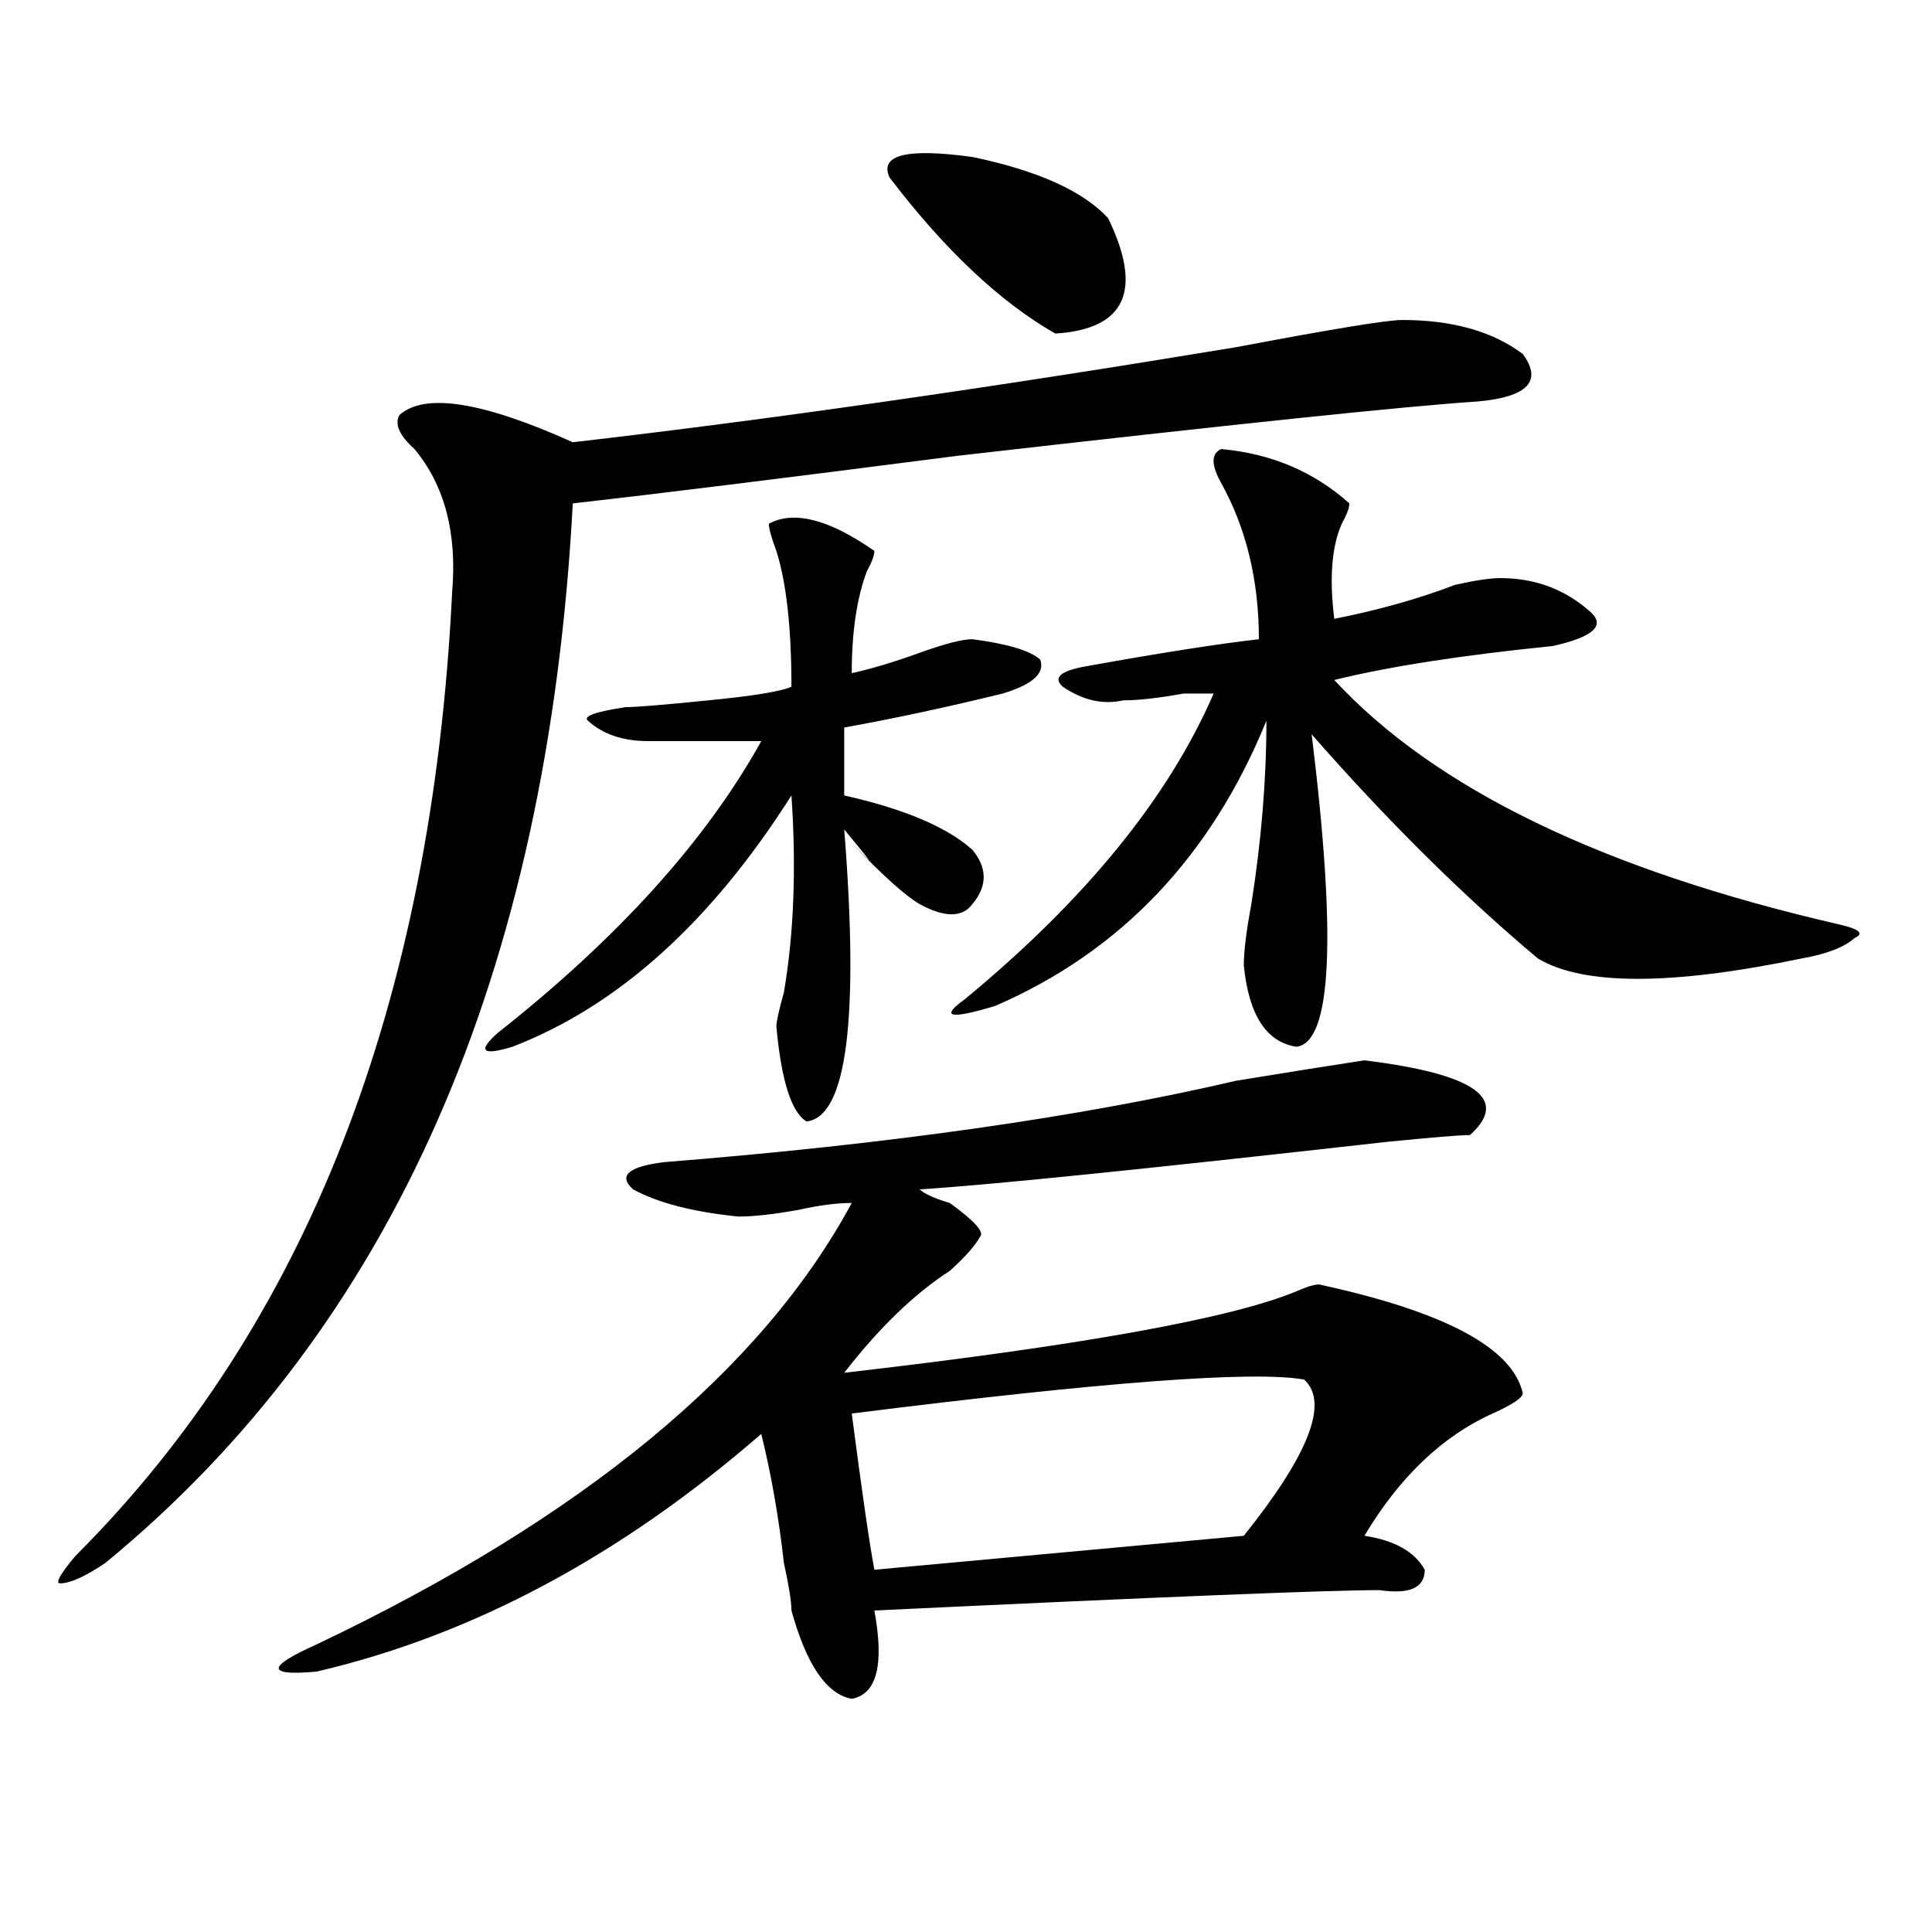 <?xml version="1.0" encoding="utf-8"?>
<!-- Generator: Adobe Illustrator 16.0.0, SVG Export Plug-In . SVG Version: 6.00 Build 0)  -->
<!DOCTYPE svg PUBLIC "-//W3C//DTD SVG 1.1//EN" "http://www.w3.org/Graphics/SVG/1.1/DTD/svg11.dtd">
<svg version="1.1" id="图层_1" xmlns="http://www.w3.org/2000/svg" xmlns:xlink="http://www.w3.org/1999/xlink" x="0px" y="0px"
	 width="1000px" height="1000px" viewBox="0 0 1000 1000" enable-background="new 0 0 1000 1000" xml:space="preserve">
<path d="M725.738,165.625c25.976,0,46.828,5.878,62.438,17.578c10.366,14.063,2.562,22.303-23.414,24.609
	c-36.462,2.362-126.216,11.756-269.262,28.125c-91.095,11.756-157.435,19.94-199.02,24.609
	c-13.048,243.787-93.656,426.6-241.945,548.438c-10.427,7.031-18.231,10.547-23.414,10.547c-2.622,0,0-4.725,7.805-14.063
	C158.558,685.938,223.616,519.55,234.043,306.25c2.562-30.432-3.902-55.041-19.512-73.828c-7.805-7.031-10.427-12.854-7.805-17.578
	c12.987-11.7,42.926-7.031,89.754,14.063c101.461-11.7,215.909-28.125,343.406-49.219
	C689.276,170.35,717.934,165.625,725.738,165.625z M706.227,548.828c57.194,7.031,75.425,19.94,54.633,38.672
	c-5.243,0-19.512,1.209-42.926,3.516c-124.875,14.063-205.544,22.303-241.945,24.609c2.562,2.362,7.805,4.725,15.609,7.031
	c12.987,9.394,18.171,15.271,15.609,17.578c-2.622,4.725-7.805,10.547-15.609,17.578c-18.231,11.756-36.462,29.334-54.633,52.734
	c122.253-14.063,200.3-28.125,234.141-42.188c5.183-2.307,9.085-3.516,11.707-3.516c64.999,14.063,100.12,32.85,105.363,56.25
	c0,2.362-5.243,5.878-15.609,10.547c-26.036,11.756-48.169,32.85-66.34,63.281c15.609,2.362,25.976,8.185,31.219,17.578
	c0,9.338-7.805,12.854-23.414,10.547c-26.036,0-113.168,3.516-261.457,10.547c5.183,28.125,1.28,43.341-11.707,45.703
	c-13.048-2.362-23.414-17.578-31.219-45.703c0-4.725-1.341-12.909-3.902-24.609c-2.622-23.4-6.524-45.703-11.707-66.797
	c-72.864,63.281-149.63,104.26-230.238,123.047c-26.036,2.307-26.036-2.362,0-14.063
	c137.862-65.588,230.238-141.778,277.066-228.516c-7.805,0-16.95,1.209-27.316,3.516c-13.048,2.362-23.414,3.516-31.219,3.516
	c-23.414-2.307-41.646-7.031-54.633-14.063c-7.805-7.031-2.622-11.7,15.609-14.063c117.07-9.338,215.909-23.4,296.578-42.188
	C668.483,554.706,690.617,551.19,706.227,548.828z M397.941,271.094c12.987-7.031,31.219-2.307,54.633,14.063
	c0,2.362-1.341,5.878-3.902,10.547c-5.243,14.063-7.805,31.641-7.805,52.734c10.366-2.307,22.073-5.822,35.121-10.547
	c12.987-4.669,22.073-7.031,27.316-7.031c18.171,2.362,29.878,5.878,35.121,10.547c2.562,7.031-3.902,12.909-19.512,17.578
	c-28.657,7.031-55.974,12.909-81.949,17.578v35.156c31.219,7.031,53.292,16.425,66.34,28.125c7.805,9.394,7.805,18.787,0,28.125
	c-5.243,7.031-14.329,7.031-27.316,0c-7.805-4.669-19.512-15.216-35.121-31.641c12.987,14.063,11.707,11.756-3.902-7.031
	c7.805,98.438,1.28,148.865-19.512,151.172c-7.805-4.669-13.048-21.094-15.609-49.219c0-2.307,1.28-8.185,3.902-17.578
	c5.183-30.432,6.464-64.435,3.902-101.953c-41.646,65.644-89.754,108.984-144.387,130.078c-15.609,4.725-18.231,2.362-7.805-7.031
	c62.438-49.219,107.925-99.591,136.582-151.172c-20.853,0-40.364,0-58.535,0c-13.048,0-23.414-3.516-31.219-10.547
	c-2.622-2.307,3.902-4.669,19.512-7.031c5.183,0,19.512-1.153,42.926-3.516c23.414-2.307,37.683-4.669,42.926-7.031
	c0-30.432-2.622-53.888-7.805-70.313C399.222,278.125,397.941,273.456,397.941,271.094z M675.008,714.063
	c-26.036-4.669-104.083,1.209-234.141,17.578c5.183,39.881,9.085,66.797,11.707,80.859l191.215-17.578
	C677.569,752.734,687.995,725.818,675.008,714.063z M460.379,91.797c-5.243-11.7,9.085-15.216,42.926-10.547
	c33.78,7.031,57.194,17.578,70.242,31.641c18.171,37.519,9.085,57.459-27.316,59.766
	C517.573,156.287,488.976,129.315,460.379,91.797z M632.082,232.422c25.976,2.362,48.108,11.756,66.34,28.125
	c0,2.362-1.341,5.878-3.902,10.547c-5.243,11.756-6.524,28.125-3.902,49.219c23.414-4.669,44.206-10.547,62.438-17.578
	c10.366-2.307,18.171-3.516,23.414-3.516c18.171,0,33.78,5.878,46.828,17.578c7.805,7.031,1.28,12.909-19.512,17.578
	c-46.828,4.725-84.571,10.547-113.168,17.578c52.011,56.25,139.144,98.438,261.457,126.563c10.366,2.362,12.987,4.725,7.805,7.031
	c-5.243,4.725-14.329,8.24-27.316,10.547c-67.681,14.063-113.168,14.063-136.582,0c-39.023-32.794-78.047-71.466-117.07-116.016
	c12.987,105.469,10.366,159.412-7.805,161.719c-15.609-2.307-24.755-16.369-27.316-42.188c0-7.031,1.28-17.578,3.902-31.641
	c5.183-32.794,7.805-64.435,7.805-94.922c-28.657,70.313-75.485,119.531-140.484,147.656c-23.414,7.031-28.657,5.878-15.609-3.516
	c62.438-51.525,105.363-104.26,128.777-158.203c-2.622,0-7.805,0-15.609,0c-13.048,2.362-23.414,3.516-31.219,3.516
	c-10.427,2.362-20.853,0-31.219-7.031c-5.243-4.669-1.341-8.185,11.707-10.547c39.023-7.031,68.901-11.7,89.754-14.063
	c0-30.432-6.524-57.403-19.512-80.859C626.839,240.662,626.839,234.784,632.082,232.422z"/>
</svg>
